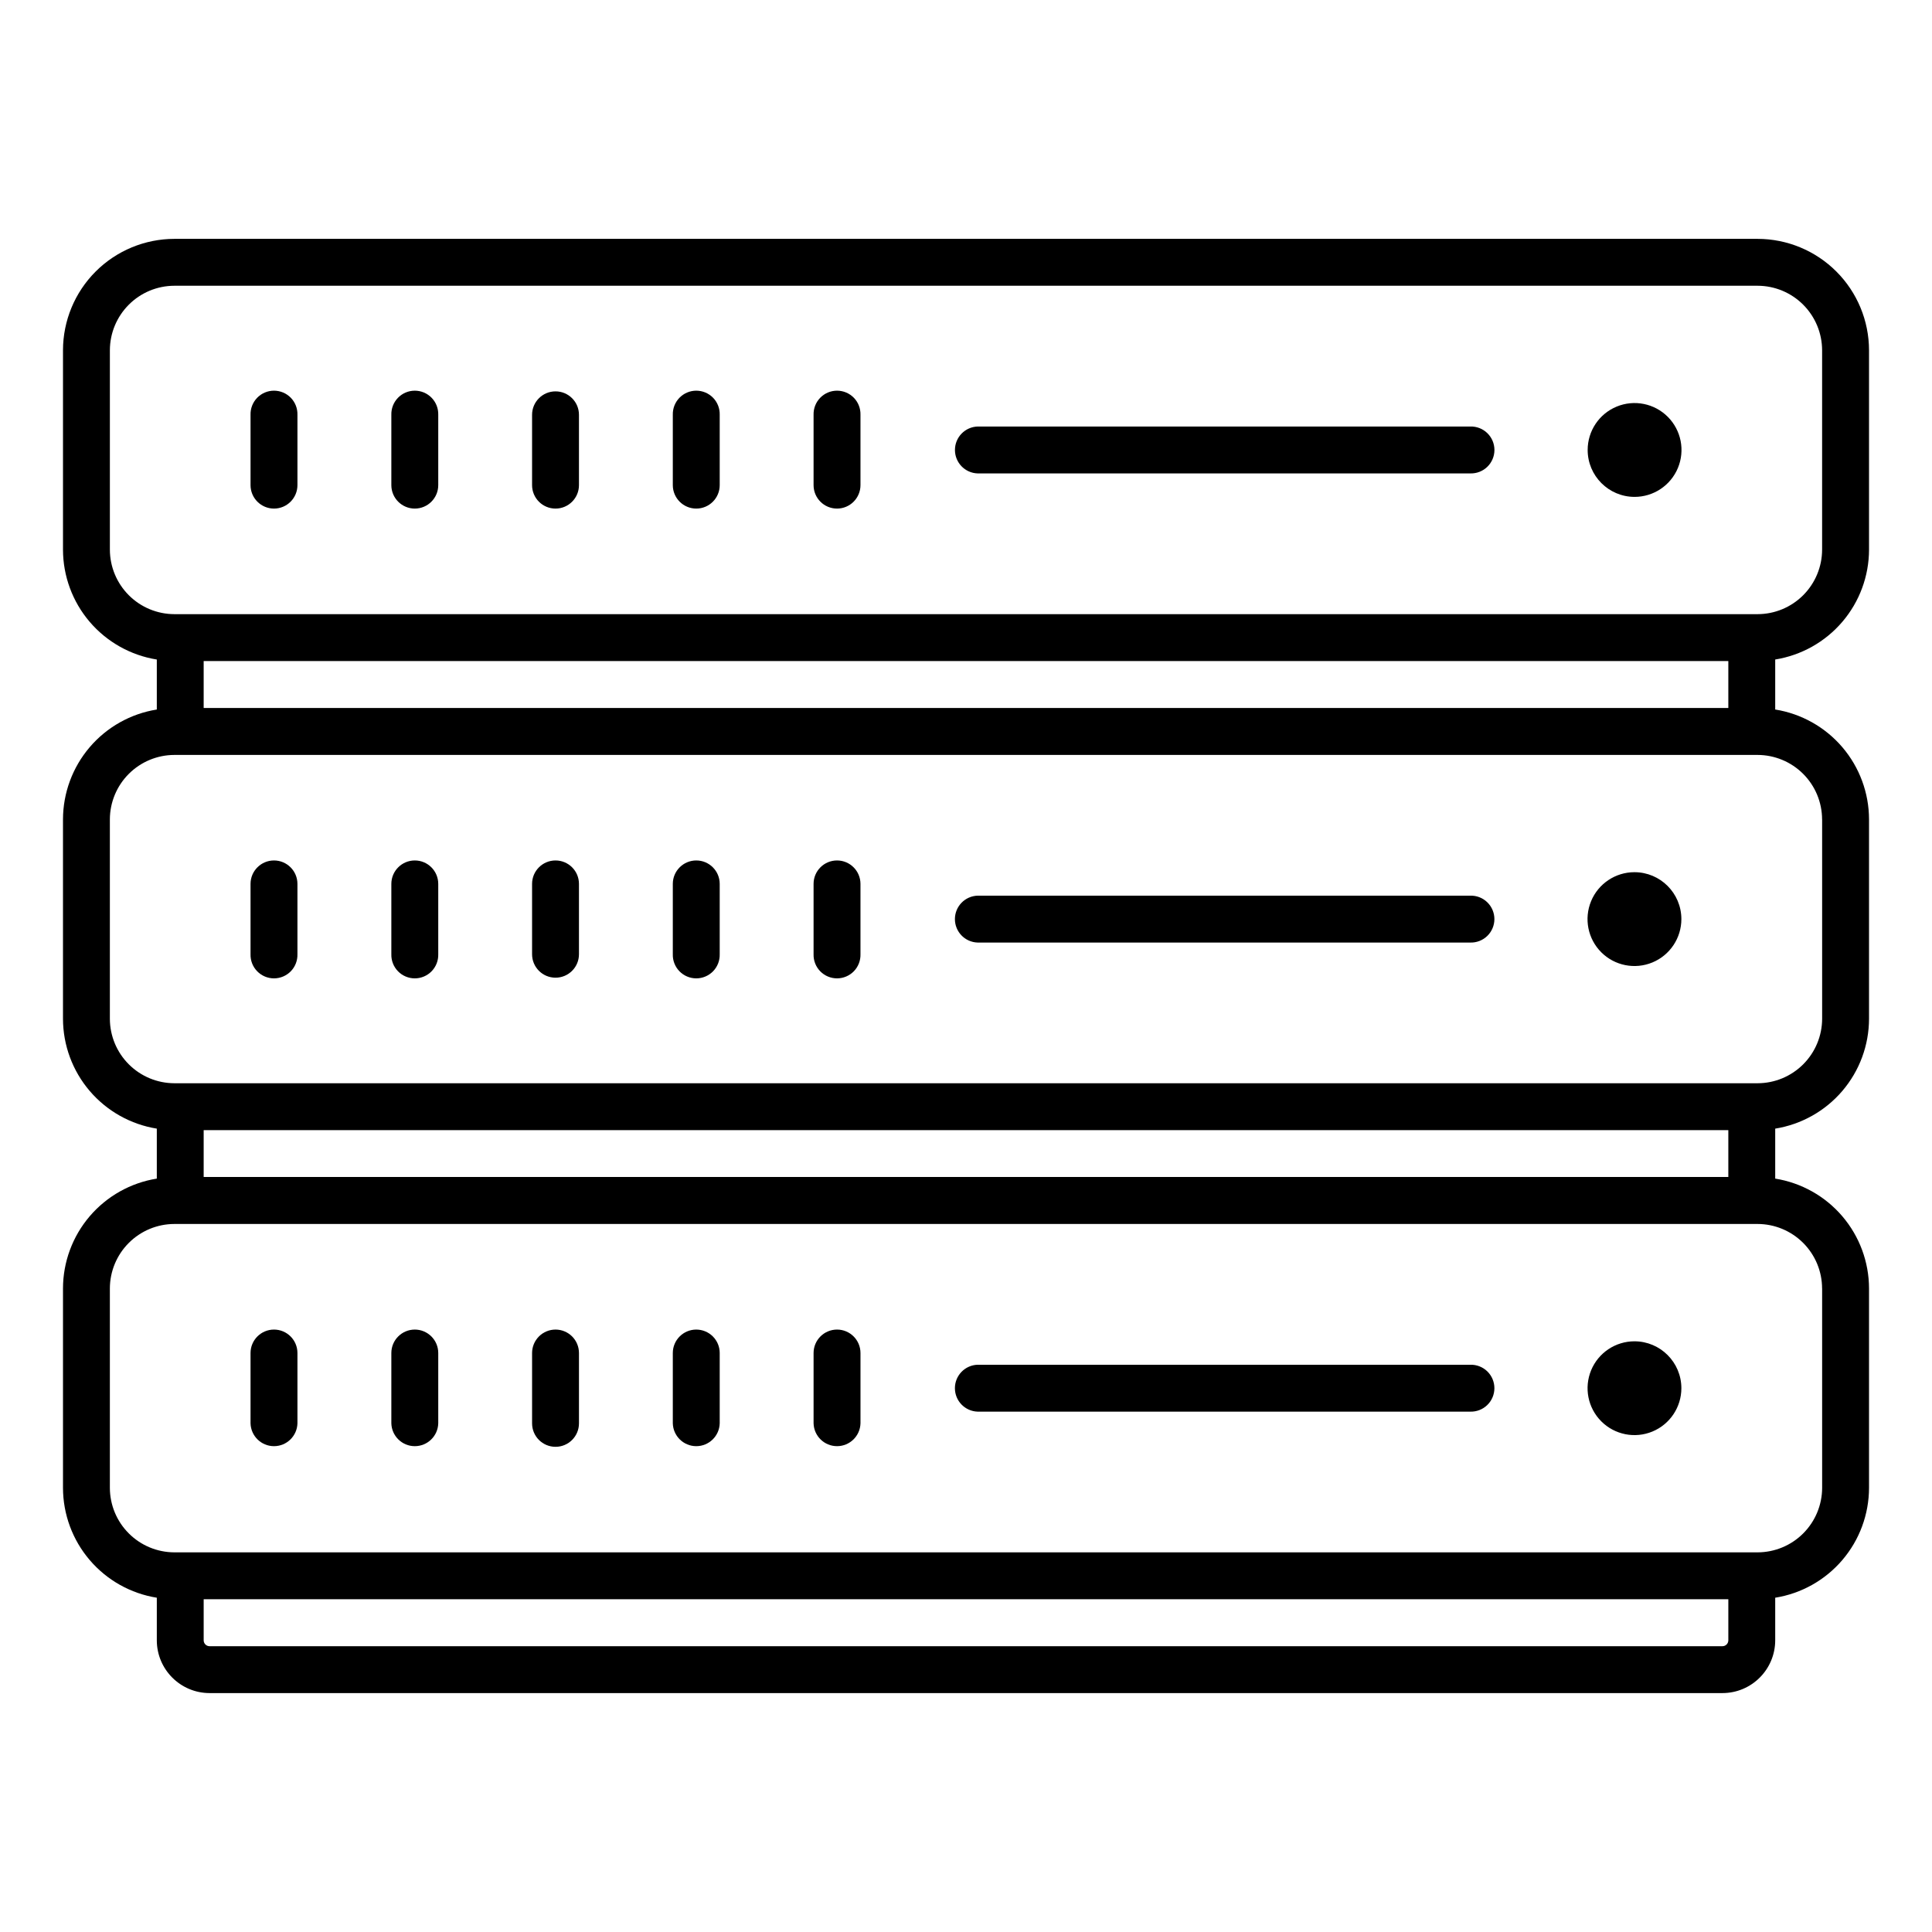 <?xml version="1.0" encoding="UTF-8"?>
<!-- Uploaded to: SVG Repo, www.svgrepo.com, Generator: SVG Repo Mixer Tools -->
<svg fill="#000000" width="800px" height="800px" version="1.1" viewBox="144 144 512 512" xmlns="http://www.w3.org/2000/svg">
 <g>
  <path d="m639.31 289.66v-52.836c-0.008-7.824-3.121-15.332-8.656-20.867-5.535-5.535-13.039-8.645-20.867-8.656h-419.57c-7.828 0.012-15.332 3.121-20.867 8.656-5.535 5.535-8.648 13.043-8.656 20.867v52.836c0.012 7.016 2.519 13.801 7.074 19.133 4.559 5.336 10.863 8.879 17.789 9.988v13.25c-6.926 1.109-13.23 4.648-17.785 9.984-4.555 5.336-7.062 12.117-7.078 19.129v52.836c0.012 7.016 2.519 13.797 7.078 19.133 4.555 5.336 10.859 8.875 17.785 9.988v13.246-0.004c-6.926 1.109-13.23 4.648-17.789 9.984-4.555 5.336-7.062 12.117-7.074 19.133v52.836c0.012 7.016 2.519 13.797 7.078 19.133 4.555 5.336 10.859 8.875 17.785 9.984v11.293c0.012 7.719 6.269 13.973 13.988 13.98h400.92c7.719-0.008 13.973-6.262 13.984-13.98v-11.293c6.926-1.109 13.23-4.648 17.789-9.984 4.555-5.336 7.062-12.117 7.074-19.133v-52.836c-0.012-7.016-2.519-13.797-7.074-19.133-4.555-5.336-10.863-8.875-17.789-9.984v-13.242c6.926-1.113 13.23-4.652 17.789-9.988 4.555-5.336 7.062-12.117 7.074-19.133v-52.836c-0.012-7.016-2.519-13.797-7.074-19.133-4.559-5.336-10.863-8.875-17.789-9.984v-13.25c6.926-1.113 13.23-4.652 17.785-9.984 4.559-5.336 7.066-12.117 7.078-19.133zm-466.19 0v-52.836c0.008-4.531 1.812-8.875 5.016-12.078 3.203-3.207 7.547-5.012 12.078-5.019h419.57c4.531 0.008 8.875 1.812 12.078 5.019 3.203 3.203 5.008 7.547 5.016 12.078v52.836c-0.008 4.531-1.812 8.875-5.016 12.082-3.203 3.203-7.547 5.008-12.078 5.016h-419.57c-4.531-0.008-8.875-1.812-12.078-5.016-3.203-3.207-5.008-7.551-5.016-12.082zm24.855 41.961v-12.438h404.05v12.438zm404.05 111.88v12.414h-404.05v-12.414zm-1.559 136.76h-400.93c-0.859 0-1.555-0.695-1.559-1.555v-10.887h404.05v10.887c-0.004 0.414-0.168 0.809-0.461 1.102-0.297 0.293-0.691 0.457-1.105 0.453zm26.418-94.801 0.004 52.836c-0.012 4.531-1.816 8.871-5.019 12.074-3.203 3.207-7.547 5.008-12.078 5.019h-419.58c-4.531-0.012-8.871-1.812-12.074-5.019-3.207-3.203-5.008-7.543-5.019-12.074v-52.836c0.012-4.531 1.812-8.875 5.019-12.078 3.203-3.203 7.543-5.008 12.074-5.016h419.57c4.531 0.008 8.871 1.812 12.078 5.016 3.203 3.203 5.008 7.547 5.016 12.078zm0-124.32 0.004 52.836c-0.012 4.531-1.816 8.875-5.019 12.078s-7.547 5.008-12.078 5.016h-419.58c-4.531-0.008-8.871-1.812-12.074-5.016-3.207-3.203-5.008-7.547-5.019-12.078v-52.836c0.016-4.527 1.82-8.863 5.023-12.062 3.203-3.199 7.543-5 12.07-5.012h419.57c4.527 0.012 8.867 1.812 12.07 5.012 3.203 3.199 5.008 7.535 5.023 12.062z"/>
  <path d="m577.15 275.68c5.031 0.012 9.574-3.012 11.508-7.656 1.934-4.644 0.879-9.996-2.676-13.559-3.555-3.562-8.902-4.633-13.555-2.711-4.648 1.922-7.68 6.457-7.68 11.492 0.004 6.852 5.551 12.41 12.402 12.434z"/>
  <path d="m216.61 278.78c3.43 0 6.211-2.781 6.215-6.211v-18.641c0.047-1.68-0.586-3.305-1.754-4.512-1.172-1.203-2.781-1.883-4.461-1.883-1.68 0-3.285 0.68-4.457 1.883-1.172 1.207-1.805 2.832-1.758 4.512v18.641c0.004 3.43 2.785 6.207 6.215 6.211z"/>
  <path d="m253.93 278.78c3.43-0.004 6.207-2.781 6.211-6.211v-18.641c0.047-1.68-0.586-3.305-1.758-4.512-1.168-1.203-2.777-1.883-4.457-1.883-1.68 0-3.285 0.68-4.457 1.883-1.172 1.207-1.805 2.832-1.758 4.512v18.641c0.004 3.43 2.785 6.211 6.219 6.211z"/>
  <path d="m291.22 278.78c3.43 0 6.211-2.781 6.211-6.211v-18.641c0-3.43-2.781-6.211-6.211-6.211-3.434 0-6.215 2.781-6.215 6.211v18.641c0 3.43 2.781 6.211 6.215 6.211z"/>
  <path d="m328.52 278.78c3.43 0 6.211-2.781 6.211-6.211v-18.641c0.047-1.68-0.586-3.305-1.754-4.512-1.172-1.203-2.781-1.883-4.461-1.883-1.68 0-3.285 0.68-4.457 1.883-1.172 1.207-1.805 2.832-1.758 4.512v18.641c0.004 3.43 2.785 6.211 6.219 6.211z"/>
  <path d="m365.82 278.78c3.43 0 6.211-2.781 6.215-6.211v-18.641c0.047-1.68-0.586-3.305-1.754-4.512-1.172-1.203-2.781-1.883-4.461-1.883-1.68 0-3.285 0.68-4.457 1.883-1.172 1.207-1.805 2.832-1.758 4.512v18.641c0 3.43 2.781 6.211 6.215 6.211z"/>
  <path d="m403.11 269.46h130.54c1.676 0.047 3.305-0.586 4.508-1.754 1.203-1.172 1.883-2.781 1.883-4.461 0-1.68-0.68-3.285-1.883-4.457-1.203-1.172-2.832-1.805-4.508-1.758h-130.54c-3.363 0.098-6.039 2.852-6.039 6.215 0 3.367 2.676 6.121 6.039 6.215z"/>
  <path d="m577.15 375.14c-5.031-0.004-9.566 3.027-11.492 7.672-1.926 4.648-0.863 9.996 2.695 13.555 3.555 3.555 8.906 4.617 13.551 2.691 4.648-1.926 7.676-6.461 7.676-11.488-0.008-6.863-5.57-12.422-12.43-12.43z"/>
  <path d="m216.61 372.03c-3.43 0.004-6.211 2.781-6.215 6.211v18.645c-0.047 1.676 0.586 3.305 1.758 4.508s2.777 1.883 4.457 1.883c1.68 0 3.289-0.68 4.461-1.883 1.168-1.203 1.801-2.832 1.754-4.508v-18.645c-0.004-3.43-2.785-6.211-6.215-6.211z"/>
  <path d="m253.93 372.03c-3.434 0-6.215 2.781-6.219 6.211v18.645c-0.047 1.676 0.586 3.305 1.758 4.508s2.777 1.883 4.457 1.883c1.68 0 3.289-0.68 4.457-1.883 1.172-1.203 1.805-2.832 1.758-4.508v-18.645c-0.004-3.43-2.781-6.207-6.211-6.211z"/>
  <path d="m291.22 372.03c-3.434 0-6.215 2.781-6.215 6.211v18.645c0 3.43 2.781 6.211 6.215 6.211 3.43 0 6.211-2.781 6.211-6.211v-18.645c0-3.43-2.781-6.211-6.211-6.211z"/>
  <path d="m328.52 372.03c-3.434 0-6.215 2.781-6.219 6.211v18.645c-0.047 1.676 0.586 3.305 1.758 4.508s2.777 1.883 4.457 1.883c1.68 0 3.289-0.68 4.461-1.883 1.168-1.203 1.801-2.832 1.754-4.508v-18.645c0-3.43-2.781-6.211-6.211-6.211z"/>
  <path d="m365.82 372.03c-3.434 0-6.215 2.781-6.215 6.211v18.645c-0.047 1.676 0.586 3.305 1.758 4.508s2.777 1.883 4.457 1.883c1.68 0 3.289-0.68 4.461-1.883 1.168-1.203 1.801-2.832 1.754-4.508v-18.645c-0.004-3.43-2.785-6.211-6.215-6.211z"/>
  <path d="m533.64 381.36h-130.54c-3.363 0.094-6.039 2.848-6.039 6.211 0 3.367 2.676 6.121 6.039 6.215h130.54c1.676 0.051 3.305-0.586 4.508-1.754 1.203-1.172 1.883-2.781 1.883-4.461 0-1.68-0.68-3.285-1.883-4.457-1.203-1.172-2.832-1.805-4.508-1.754z"/>
  <path d="m577.15 499.46c-5.027 0-9.559 3.027-11.484 7.672-1.922 4.644-0.859 9.988 2.695 13.543s8.902 4.621 13.547 2.695c4.641-1.922 7.672-6.457 7.672-11.484-0.008-6.859-5.57-12.418-12.43-12.426z"/>
  <path d="m216.61 496.35c-3.434 0.004-6.215 2.785-6.215 6.215v18.641c0.098 3.363 2.852 6.043 6.215 6.043 3.367 0 6.121-2.68 6.215-6.043v-18.641c0-3.434-2.781-6.215-6.215-6.215z"/>
  <path d="m253.93 496.35c-3.434 0-6.219 2.781-6.219 6.215v18.641c0.098 3.363 2.852 6.043 6.215 6.043 3.367 0 6.121-2.68 6.215-6.043v-18.641c0-3.43-2.781-6.211-6.211-6.215z"/>
  <path d="m291.22 496.35c-1.648 0-3.231 0.656-4.394 1.82-1.168 1.168-1.82 2.746-1.82 4.394v18.641c0 3.434 2.781 6.215 6.215 6.215 3.43 0 6.211-2.781 6.211-6.215v-18.641c0-1.648-0.652-3.227-1.816-4.394-1.168-1.164-2.746-1.82-4.394-1.82z"/>
  <path d="m328.52 496.35c-3.434 0-6.219 2.781-6.219 6.215v18.641c0.098 3.363 2.852 6.043 6.215 6.043 3.367 0 6.121-2.68 6.215-6.043v-18.641c0.004-1.648-0.652-3.227-1.816-4.394-1.164-1.164-2.746-1.82-4.394-1.82z"/>
  <path d="m365.82 496.35c-1.648 0-3.231 0.656-4.394 1.82-1.168 1.168-1.82 2.746-1.82 4.394v18.641c0.098 3.363 2.852 6.043 6.215 6.043 3.367 0 6.121-2.68 6.215-6.043v-18.641c0-3.434-2.781-6.215-6.215-6.215z"/>
  <path d="m533.64 505.67h-130.54c-3.363 0.094-6.039 2.848-6.039 6.215 0 3.363 2.676 6.117 6.039 6.215h130.54c1.676 0.047 3.305-0.586 4.508-1.758 1.203-1.172 1.883-2.777 1.883-4.457 0-1.68-0.68-3.289-1.883-4.461-1.203-1.168-2.832-1.801-4.508-1.754z"/>
 </g>
</svg>